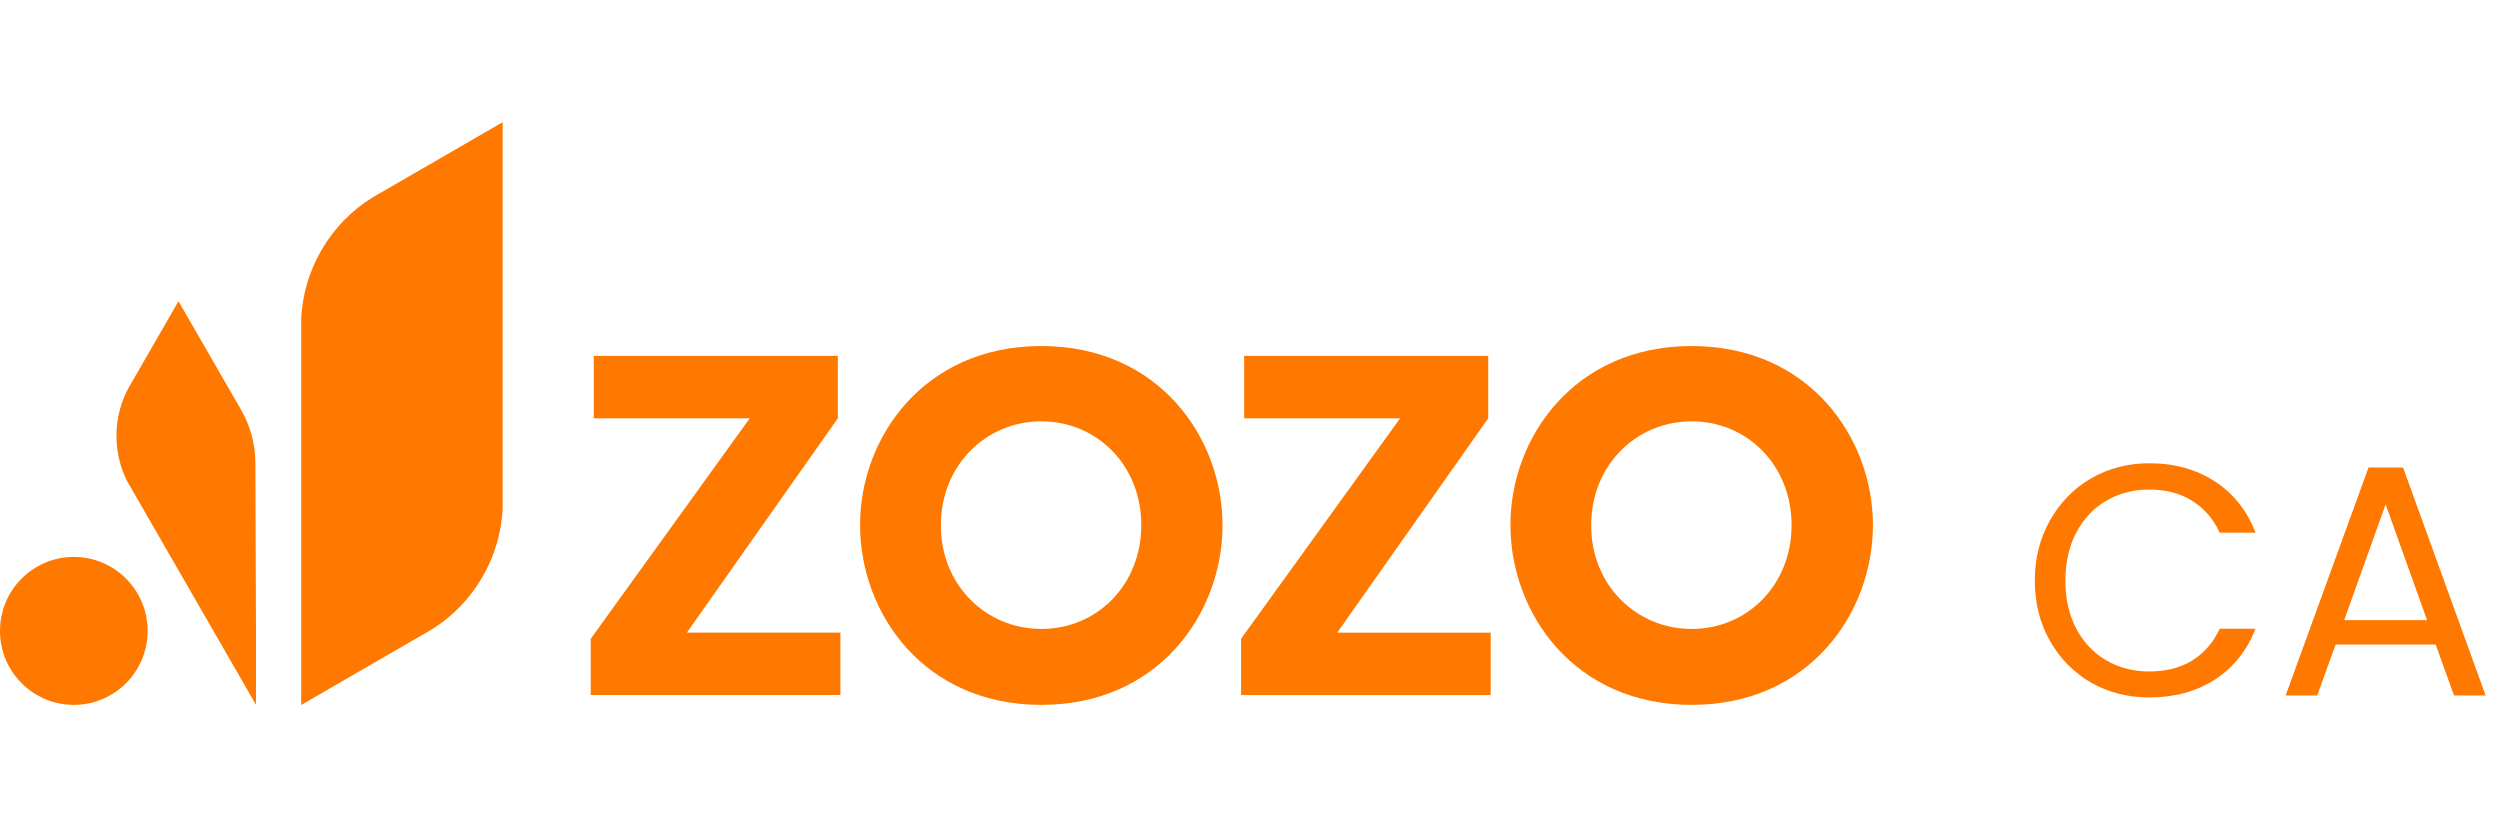 <svg width="266" height="88" viewBox="0 0 266 88" fill="none" xmlns="http://www.w3.org/2000/svg">
<g clip-path="url(#clip0_1623_4829)">
<path d="M62.856 67.968L79.773 44.508H63.177V37.866H89.145V44.508L73.087 67.307H89.419V73.949H62.856V67.968Z" fill="#FF7800"/>
<path d="M91.513 55.809C91.513 46.606 98.264 36.818 110.796 36.818C123.327 36.818 130.079 46.606 130.079 55.875C130.079 65.21 123.327 74.999 110.796 74.999C98.264 74.999 91.513 65.21 91.513 55.875V55.809ZM100.112 55.941C100.112 62.253 104.902 66.92 110.805 66.92C116.708 66.92 121.432 62.253 121.432 55.875C121.432 49.498 116.708 44.83 110.805 44.83C104.902 44.83 100.112 49.498 100.112 55.875V55.941Z" fill="#FF7800"/>
<path d="M132.049 67.968L148.974 44.508H132.379V37.866H158.347V44.508L142.28 67.316H158.611V73.958H132.049V67.968Z" fill="#FF7800"/>
<path d="M160.714 55.809C160.714 46.606 167.465 36.818 179.997 36.818C192.528 36.818 199.28 46.606 199.28 55.875C199.28 65.21 192.528 74.999 179.997 74.999C167.465 74.999 160.714 65.21 160.714 55.875V55.809ZM169.304 55.941C169.304 62.253 174.094 66.92 179.997 66.92C185.899 66.92 190.624 62.253 190.624 55.875C190.624 49.498 185.899 44.83 179.997 44.83C174.094 44.83 169.304 49.498 169.304 55.875V55.941Z" fill="#FF7800"/>
<path d="M27.241 75.001V68.482L27.175 49.264C27.165 47.28 26.647 45.334 25.657 43.614L21.159 35.81L18.99 32.049L14.011 40.695L13.644 41.328C12.842 42.83 12.39 44.549 12.39 46.373C12.39 48.121 12.805 49.765 13.54 51.22L14.973 53.705L25.072 71.231L27.241 75.001Z" fill="#FF7800"/>
<path d="M51.352 61.356C49.984 63.728 48.117 65.618 45.948 66.969L45.005 67.517C45.005 67.517 45.005 67.517 44.996 67.517L32.05 75.01V68.49V38.123V33.815C32.182 31.368 32.88 28.911 34.181 26.653C35.548 24.281 37.415 22.392 39.584 21.041L40.527 20.492C40.527 20.492 40.527 20.492 40.536 20.492L53.483 13V19.519V49.886V54.195V54.204C53.351 56.642 52.653 59.089 51.352 61.356Z" fill="#FF7800"/>
<path d="M7.855 74.999C12.193 74.999 15.709 71.475 15.709 67.128C15.709 62.782 12.193 59.258 7.855 59.258C3.517 59.258 0 62.782 0 67.128C0 71.475 3.517 74.999 7.855 74.999Z" fill="#FF7800"/>
</g>
<path d="M216.505 61.785C216.505 59.405 217.042 57.27 218.115 55.38C219.188 53.467 220.647 51.973 222.49 50.9C224.357 49.827 226.422 49.29 228.685 49.29C231.345 49.29 233.667 49.932 235.65 51.215C237.633 52.498 239.08 54.318 239.99 56.675H236.175C235.498 55.205 234.518 54.073 233.235 53.28C231.975 52.487 230.458 52.09 228.685 52.09C226.982 52.09 225.453 52.487 224.1 53.28C222.747 54.073 221.685 55.205 220.915 56.675C220.145 58.122 219.76 59.825 219.76 61.785C219.76 63.722 220.145 65.425 220.915 66.895C221.685 68.342 222.747 69.462 224.1 70.255C225.453 71.048 226.982 71.445 228.685 71.445C230.458 71.445 231.975 71.06 233.235 70.29C234.518 69.497 235.498 68.365 236.175 66.895H239.99C239.08 69.228 237.633 71.037 235.65 72.32C233.667 73.58 231.345 74.21 228.685 74.21C226.422 74.21 224.357 73.685 222.49 72.635C220.647 71.562 219.188 70.08 218.115 68.19C217.042 66.3 216.505 64.165 216.505 61.785ZM259.151 68.575H248.511L246.551 74H243.191L252.011 49.745H255.686L264.471 74H261.111L259.151 68.575ZM258.241 65.985L253.831 53.665L249.421 65.985H258.241Z" fill="#FF7800"/>
<defs>
<clipPath id="clip0_1623_4829">
<rect width="200" height="62" fill="white" transform="translate(0 13)"/>
</clipPath>
</defs>
</svg>
